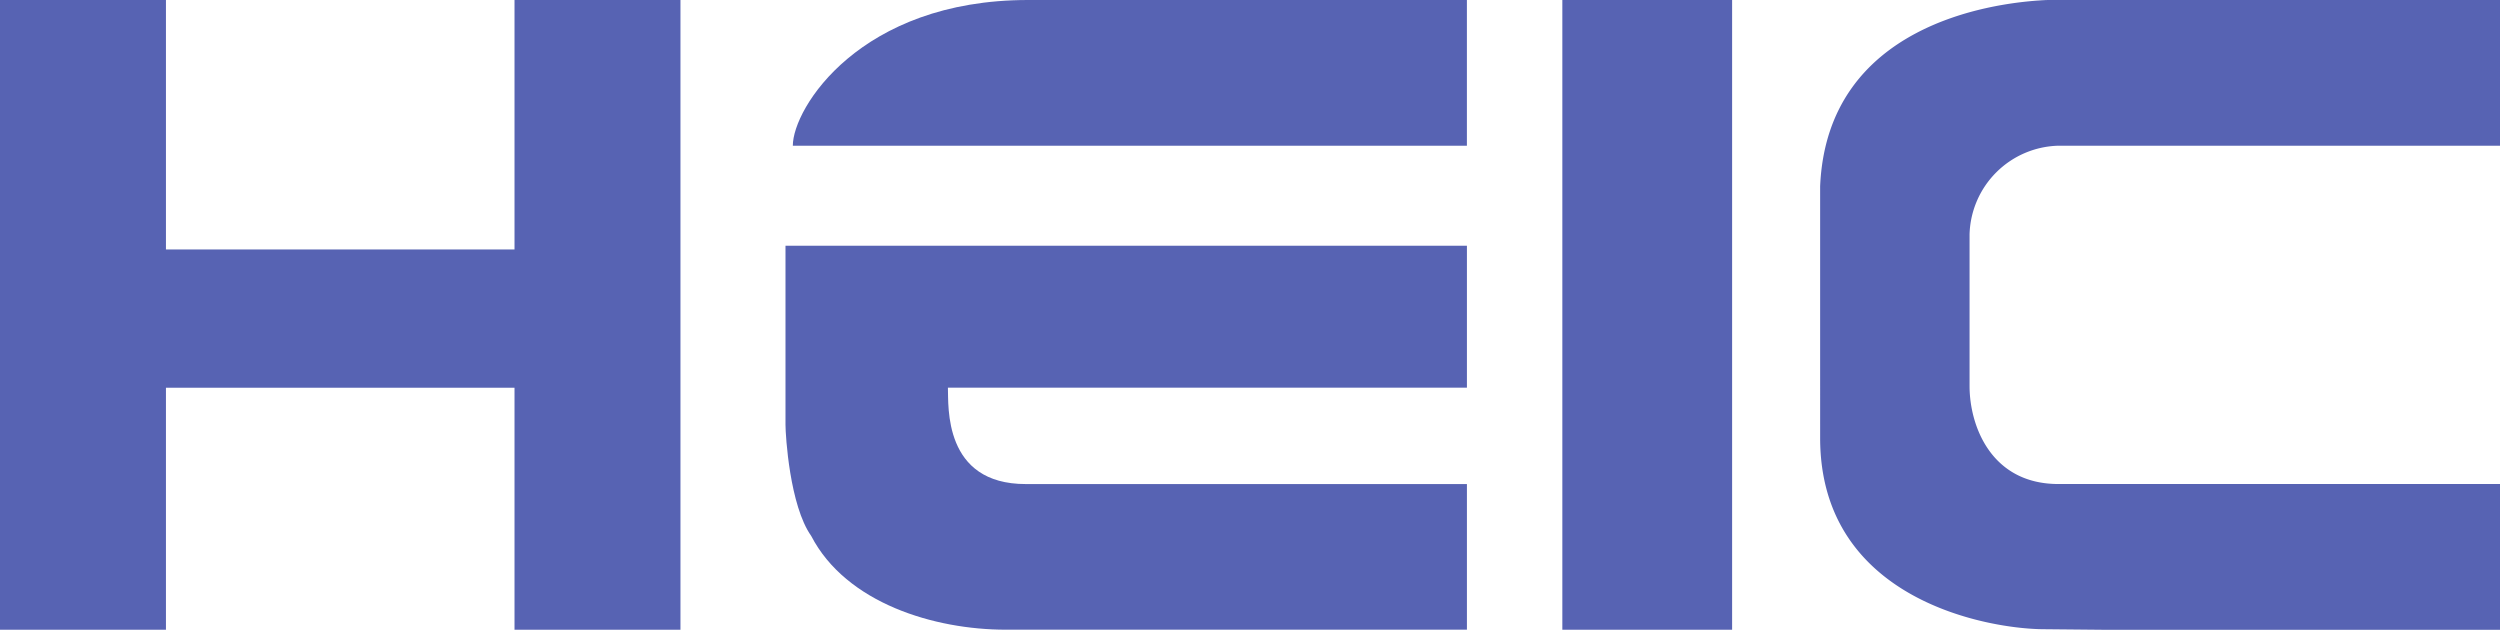 <svg xmlns="http://www.w3.org/2000/svg" xmlns:xlink="http://www.w3.org/1999/xlink" width="108.467" height="27.322" viewBox="0 0 108.467 27.322">
  <defs>
    <clipPath id="clip-path">
      <rect id="長方形_85" data-name="長方形 85" width="108.467" height="27.322" fill="#5763b3"/>
    </clipPath>
  </defs>
  <g id="グループ_6" data-name="グループ 6" transform="translate(0 0)">
    <path id="パス_14" data-name="パス 14" d="M22.323,0V10.824H7.2V0H0V27.322H7.2v-10.5H22.323v10.5h7.2V0Z" transform="translate(0 0)" fill="#5763b3"/>
    <g id="グループ_5" data-name="グループ 5" transform="translate(0 0)">
      <g id="グループ_4" data-name="グループ 4" clip-path="url(#clip-path)">
        <path id="パス_15" data-name="パス 15" d="M65.784,0H46.745c-7.29,0-10.207,4.693-10.207,6.322H65.784Z" transform="translate(-2.14 0)" fill="#5763b3"/>
        <path id="パス_16" data-name="パス 16" d="M65.765,11.324H36.2V19.09c0,.467.185,3.515,1.115,4.825l0,0c1.521,2.927,5.357,4.068,8.439,4.068H65.765V21.665H46.635c-3.6.008-3.358-3.4-3.388-4.183H65.765Z" transform="translate(-2.12 -0.663)" fill="#5763b3"/>
        <rect id="長方形_84" data-name="長方形 84" width="7.366" height="27.322" transform="translate(67.785)" fill="#5763b3"/>
        <path id="パス_17" data-name="パス 17" d="M94.222,6.322H113.38V0H93.8s-.169,0-.459.024h-.015c-1.894.139-9.141,1.005-9.443,8.061V19c0,7.1,7.419,8.3,9.734,8.3l2.516.024H113.38V21H94.222c-2.942,0-3.856-2.553-3.856-4.248V10.158a3.957,3.957,0,0,1,3.856-3.836" transform="translate(-4.913 0)" fill="#5763b3"/>
      </g>
    </g>
  </g>
</svg>
